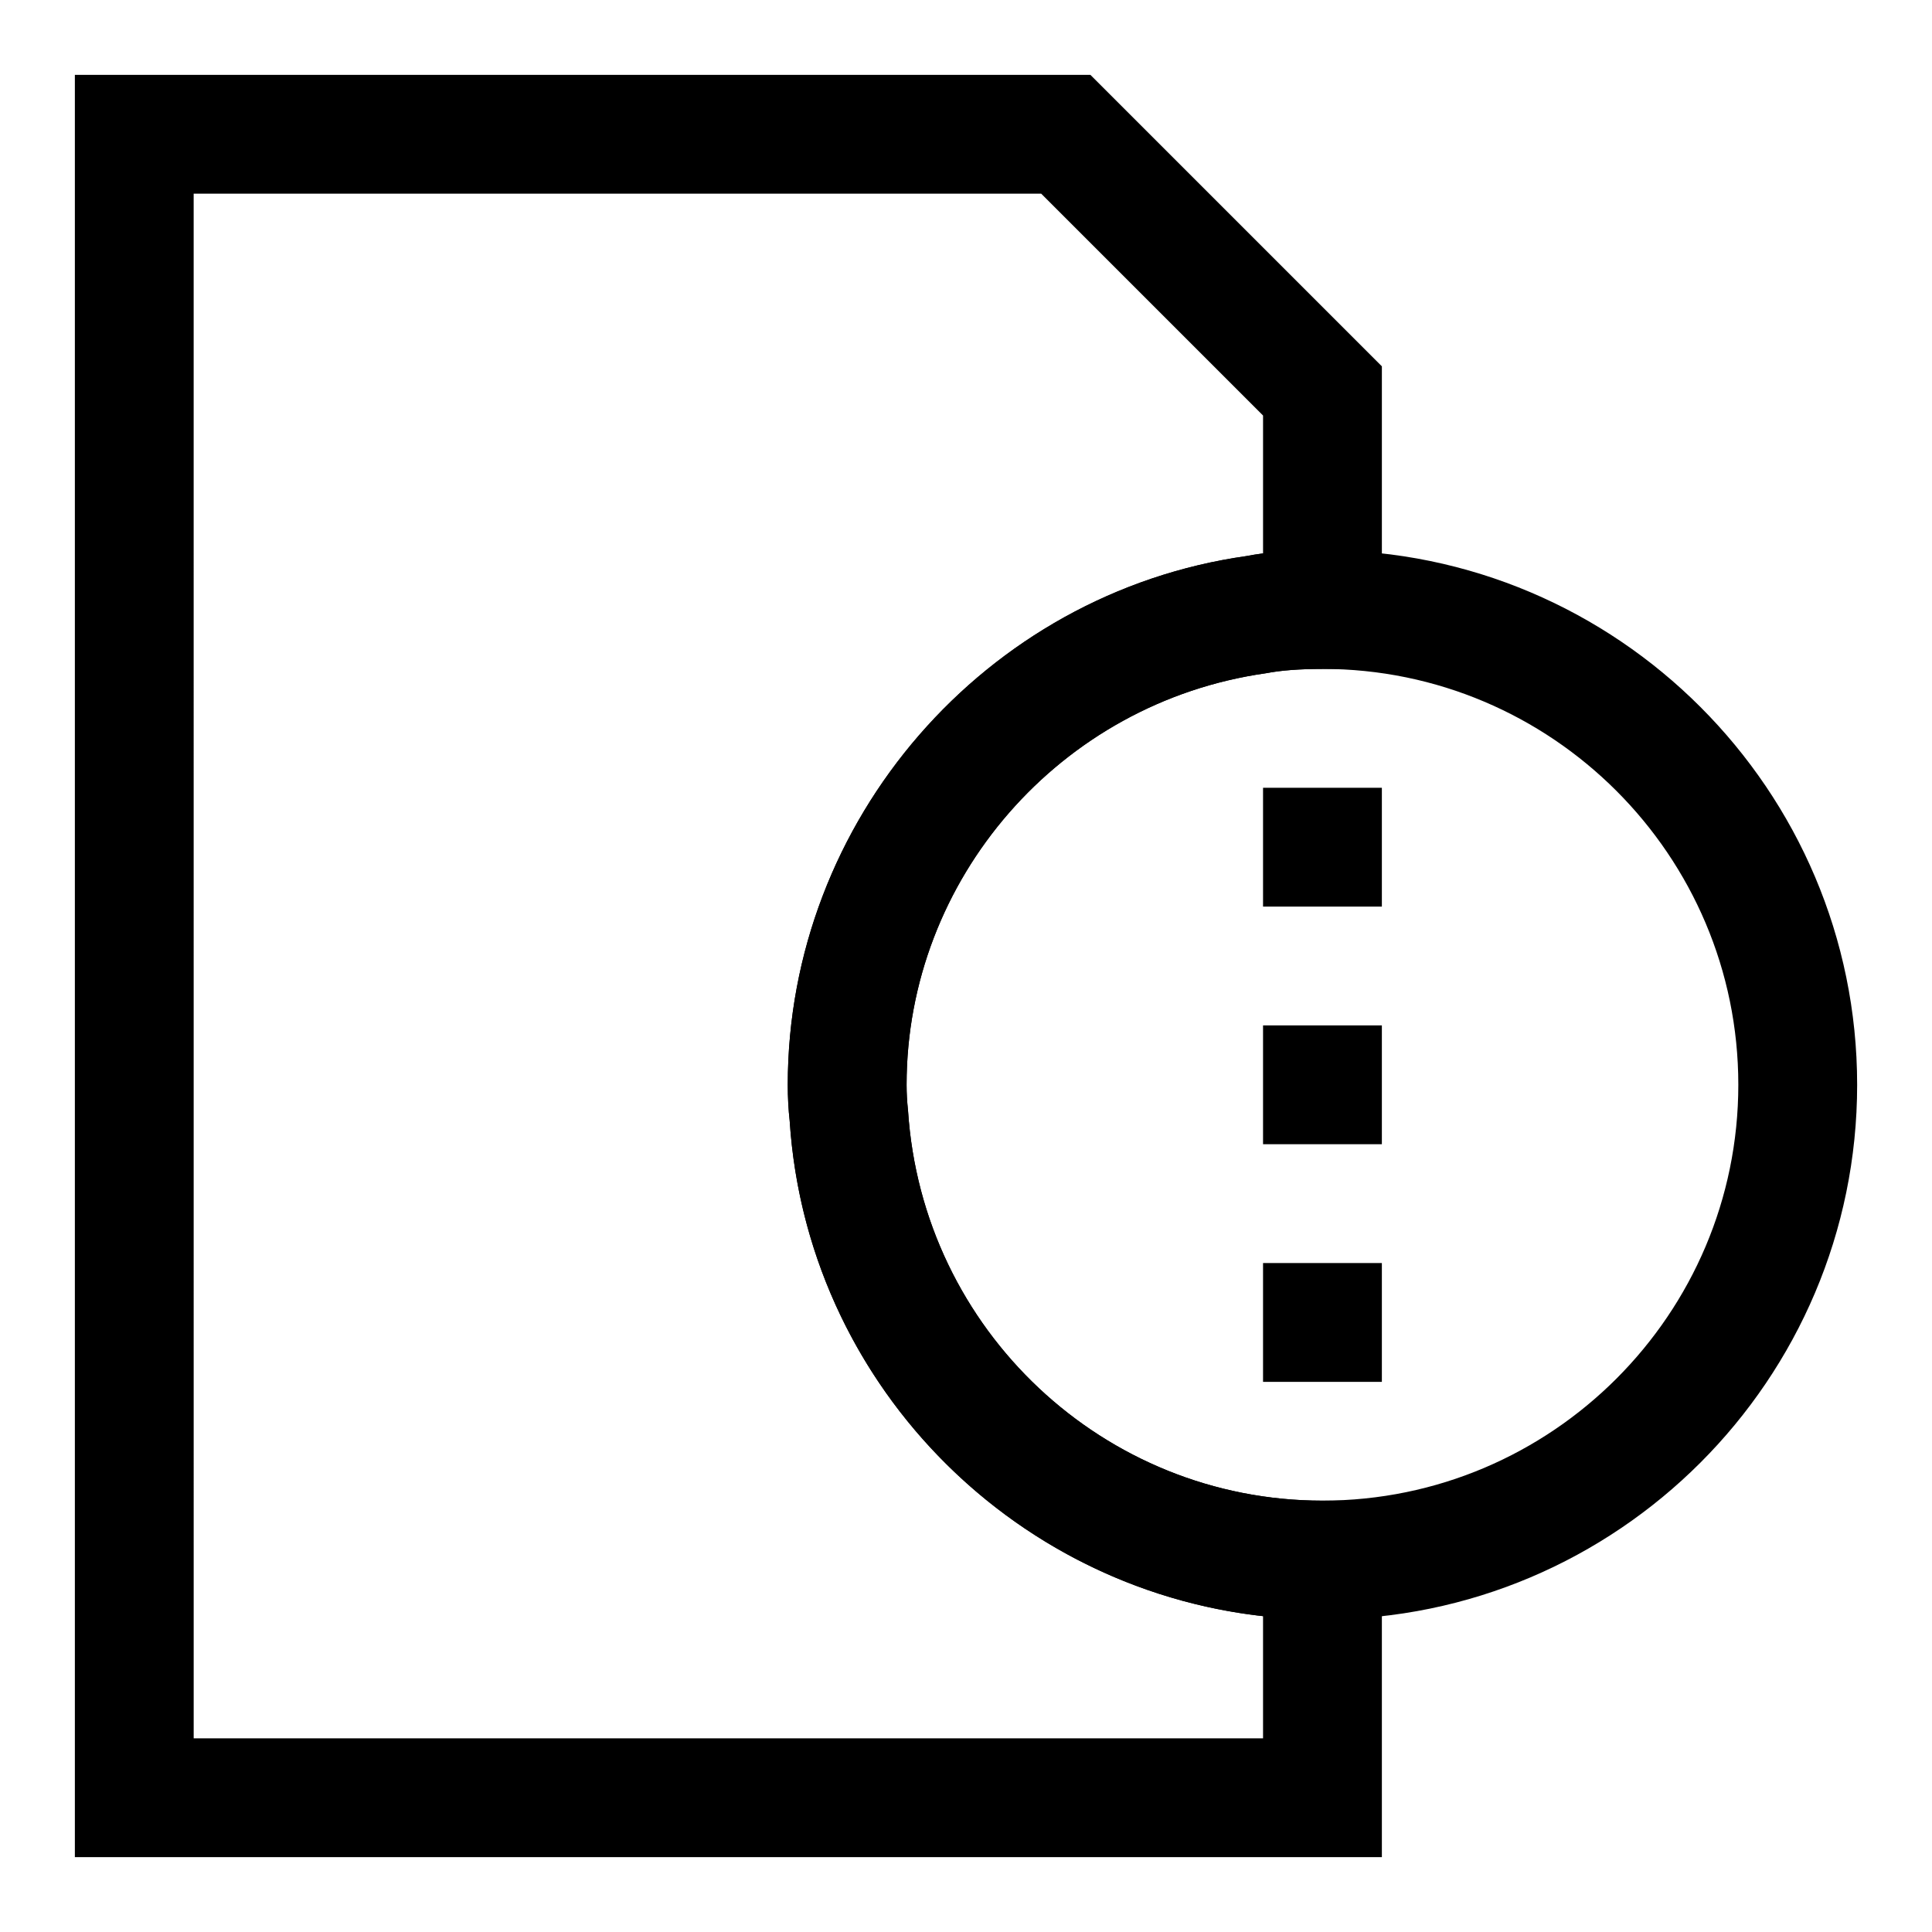 <?xml version="1.0" encoding="UTF-8"?>
<!-- Uploaded to: ICON Repo, www.svgrepo.com, Generator: ICON Repo Mixer Tools -->
<svg fill="#000000" width="800px" height="800px" version="1.1" viewBox="144 144 512 512" xmlns="http://www.w3.org/2000/svg">
 <g>
  <path d="m494.46 573.18c-74.375 0-136.39-58.062-141.19-132.19-0.328-2.898-0.504-6.109-0.504-9.508 0-70.062 52.254-130.3 121.53-140.12 5.402-1.043 12.031-1.578 20.168-1.578 78.121 0 141.7 63.574 141.7 141.7 0.004 78.125-63.57 141.7-141.7 141.7zm0-251.91c-6.125 0-10.895 0.363-15.035 1.148-54.551 7.746-95.172 54.586-95.172 109.06 0 2.281 0.125 4.41 0.379 6.816 3.793 58.27 52.02 103.39 109.83 103.39 60.773 0 110.21-49.438 110.21-110.21 0.004-60.773-49.434-110.21-110.21-110.21z"/>
  <path d="m510.21 636.16h-346.37v-472.32h269.13l77.242 77.242v80.199h-15.742c-6.125 0-10.895 0.363-15.035 1.148-54.555 7.746-95.176 54.586-95.176 109.06 0 2.281 0.125 4.41 0.379 6.816 3.793 58.27 52.02 103.39 109.83 103.39h15.742zm-314.88-31.488h283.39v-32.371c-67.211-7.512-120.99-62.473-125.45-131.3-0.328-2.898-0.504-6.109-0.504-9.508 0-70.062 52.254-130.3 121.53-140.12 1.402-0.27 2.867-0.508 4.426-0.711v-36.543l-58.789-58.789h-224.61z"/>
  <path d="m478.72 352.77h31.488v31.488h-31.488z"/>
  <path d="m478.72 415.74h31.488v31.488h-31.488z"/>
  <path d="m478.72 478.72h31.488v31.488h-31.488z"/>
 </g>
</svg>